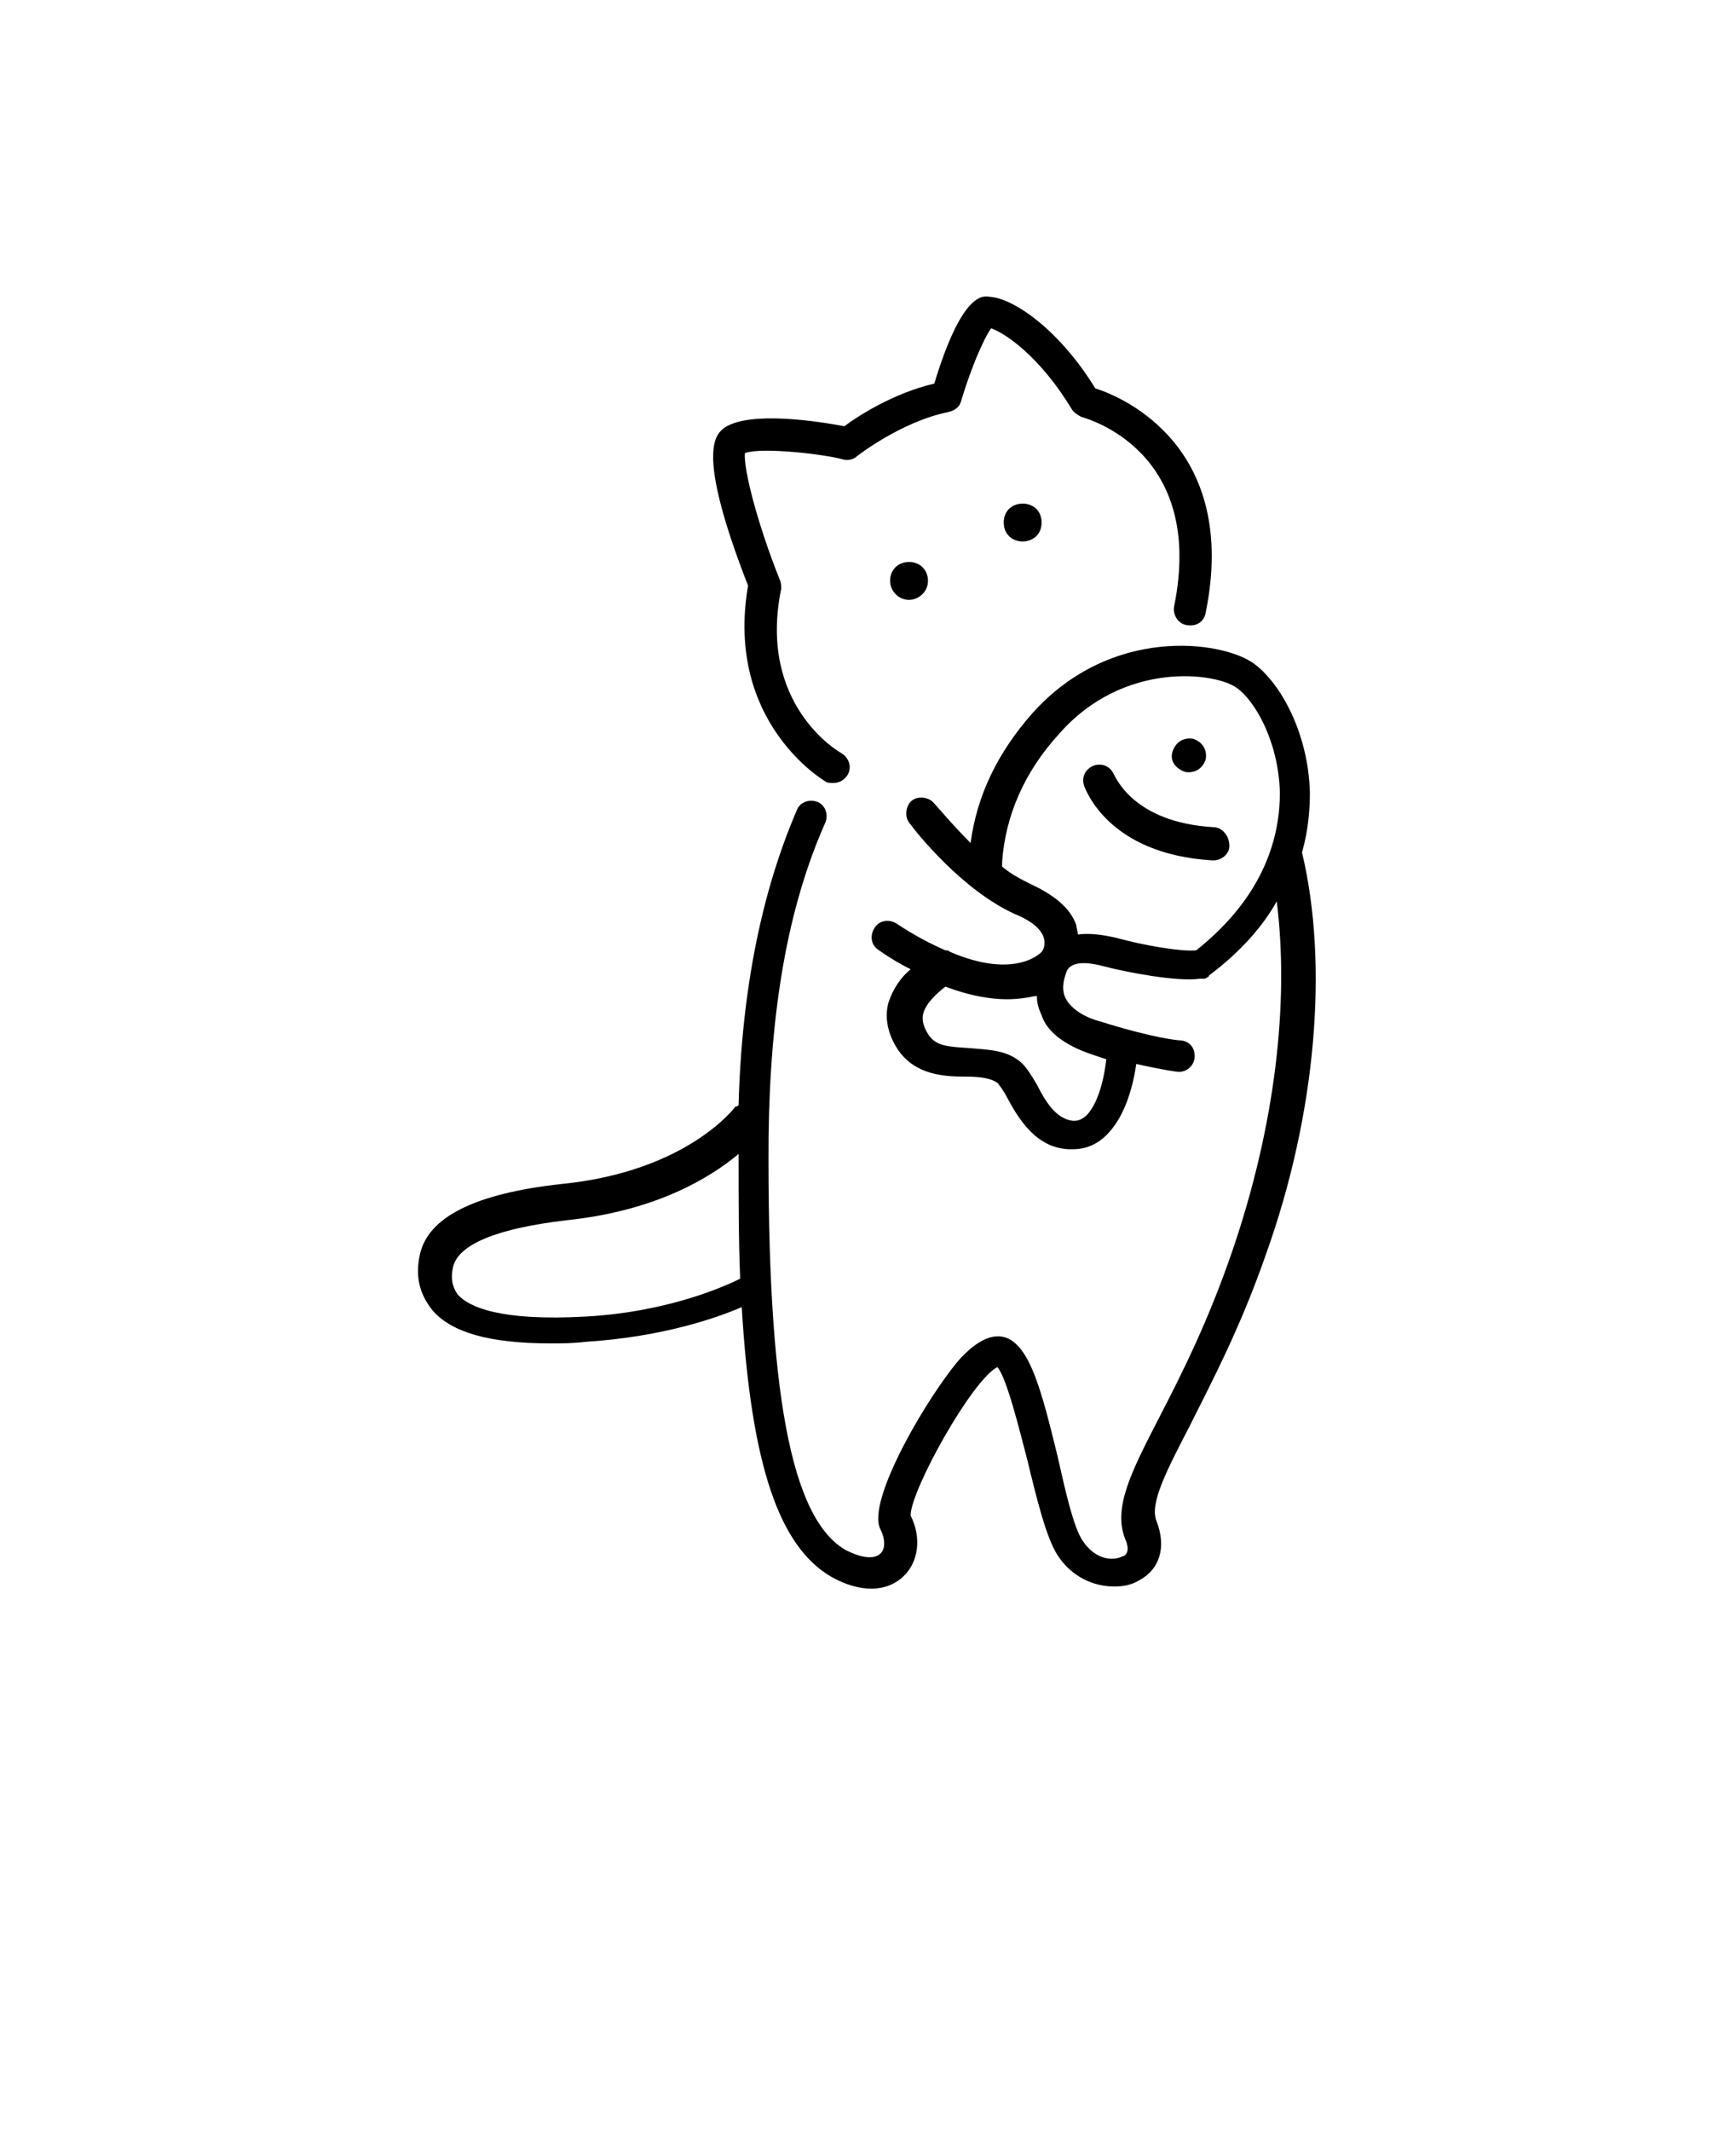 <svg xml:space="preserve" style="enable-background:new 0 0 110 135;" viewBox="0 0 110 135" y="0px" x="0px" xmlns:xlink="http://www.w3.org/1999/xlink" xmlns="http://www.w3.org/2000/svg" id="Layer_1" version="1.1">
<path d="M56.4,36.8c0,0.6,0.5,1.2,1.2,1.2c0.6,0,1.2-0.5,1.2-1.2s-0.5-1.2-1.2-1.2C56.9,35.6,56.4,36.1,56.4,36.8z"></path>
<path d="M66,33.1c0,1.6-2.4,1.6-2.4,0C63.6,31.5,66,31.5,66,33.1"></path>
<path d="M82.5,54c0.4-1.4,0.5-2.7,0.5-3.8c-0.1-3.8-1.9-7-3.6-8.2c-2-1.4-9-2.4-14,3.2c-2.2,2.5-3.5,5.2-3.9,8.2
	c-1.2-1.2-2.1-2.3-2.3-2.5c-0.3-0.4-1-0.5-1.4-0.2c-0.4,0.3-0.5,1-0.2,1.4c0.5,0.7,3.4,4.3,6.7,5.8c1,0.4,1.6,0.9,1.8,1.4
	c0.2,0.5,0,0.9-0.1,1c0,0-1.6,1.8-5.8,0c-0.1-0.1-0.2-0.1-0.3-0.1c-0.9-0.4-1.9-0.9-3.1-1.7c-0.5-0.3-1.1-0.2-1.4,0.3
	c-0.3,0.5-0.2,1.1,0.3,1.4c0.7,0.5,1.4,0.9,2,1.2c-0.6,0.5-1.1,1.2-1.4,2.1c-0.2,0.7-0.2,1.8,0.6,3c1.1,1.6,2.9,1.7,4.3,1.7
	c0.9,0,1.6,0.1,2,0.4c0.1,0.1,0.4,0.5,0.6,0.9c0.7,1.3,1.8,3.2,3.9,3.3H68c0.9,0,1.7-0.4,2.3-1.1c1-1.1,1.5-2.9,1.7-4.3
	c1.8,0.4,2.6,0.5,2.7,0.5h0c0.5,0,1-0.4,1-1c0-0.6-0.4-1-1-1c0,0-1.5-0.1-5-1.2c-0.8-0.2-1.8-0.7-2.2-1.5c-0.3-0.7,0-1.4,0.1-1.7
	c0.4-0.8,1.9-0.4,2.3-0.3c1.5,0.4,4.7,1,6.1,0.8c0.1,0,0.1,0,0.2,0c0,0,0,0,0.1,0c0.1,0,0.2-0.1,0.2-0.1c0,0,0.1,0,0.1-0.1
	c0,0,0,0,0,0c2-1.5,3.4-3.1,4.3-4.7c0.8,6.4-0.1,14.2-2.8,22.1c-1.5,4.4-3.2,7.8-4.6,10.5c-1.8,3.5-3,5.8-2.2,7.8
	c0.4,0.9-0.1,1.1-0.2,1.1c-0.6,0.3-1.7,0.2-2.5-1c-0.6-0.9-1.1-3.2-1.6-5.4c-1-4.1-1.7-6.7-3.1-7.4c-1.3-0.6-2.6,0.8-3,1.2
	c-1.9,2.1-6.1,9.1-5.1,10.9c0.3,0.6,0.3,1.2,0,1.5c-0.4,0.4-1.2,0.3-2.2-0.2c-3.5-2-5-10.1-4.9-26.2c0.1-8,1.2-14.5,3.6-19.9
	c0.2-0.5,0-1.1-0.5-1.3c-0.5-0.2-1.1,0-1.3,0.5c-2.2,5.1-3.5,11.3-3.7,18.7c-0.1,0.1-0.1,0.1-0.2,0.1c0,0-3,4.1-11,4.9
	c-5.5,0.6-8.5,2.1-9,4.5c-0.3,1.4,0,2.5,0.8,3.5c1.2,1.4,3.6,2.1,7.5,2.1c0.7,0,1.4,0,2.2-0.1c4.8-0.3,8.3-1.5,9.9-2.2
	c0.6,10.1,2.4,15.2,5.7,17.1c1.8,1,3.5,1,4.6-0.1c0.9-0.9,1.1-2.4,0.4-3.8c0-1.6,3.9-8.6,5.5-9.4c0.6,0.7,1.4,4,1.9,5.9
	c0.6,2.5,1.2,4.9,1.9,6c0.9,1.4,2.3,2,3.6,2c0.6,0,1.1-0.1,1.6-0.4c1.3-0.7,1.7-2.1,1.1-3.7c-0.5-1.1,0.6-3.2,2.1-6.1
	c1.4-2.8,3.2-6.2,4.8-10.8C83.4,70.6,84.2,61.1,82.5,54L82.5,54z M69.2,66.8c0.3,0.1,0.6,0.2,0.9,0.3c-0.1,0.9-0.4,2.6-1.2,3.5
	c-0.4,0.4-0.7,0.4-0.9,0.4c-1.1-0.1-1.8-1.3-2.3-2.3c-0.3-0.5-0.6-1-0.9-1.3c-0.9-0.9-2.2-0.9-3.3-1c-1.4-0.1-2.2-0.1-2.7-0.9
	c-0.3-0.5-0.4-0.9-0.3-1.3c0.2-0.7,0.9-1.3,1.4-1.7c1.6,0.6,2.9,0.8,3.9,0.8c0.7,0,1.3-0.1,1.8-0.2c0,0,0.1,0,0.1,0
	c0,0.4,0.1,0.8,0.3,1.2C66.3,65.3,67.4,66.2,69.2,66.8L69.2,66.8z M75.8,60.2c-0.9,0.1-3.3-0.3-5.1-0.8c-0.9-0.2-1.7-0.3-2.4-0.2
	c0-0.2-0.1-0.4-0.1-0.6c-0.4-1.1-1.4-1.9-2.9-2.6c-0.6-0.3-1.2-0.6-1.8-1.1c0-0.1,0-0.2,0-0.3c0.2-2.9,1.4-5.7,3.6-8.1
	c4.1-4.7,10-3.9,11.3-2.9c1.1,0.8,2.6,3.3,2.7,6.6C81.1,52.9,80.2,56.7,75.8,60.2L75.8,60.2z M37.1,83.4c-5.4,0.3-7.4-0.6-8.1-1.4
	c-0.2-0.3-0.5-0.8-0.3-1.7c0.3-1.5,2.9-2.5,7.2-3c5.7-0.6,9.1-2.7,10.9-4.2c0,2.9,0,5.5,0.1,7.9C46.3,81.3,42.6,83.1,37.1,83.4
	L37.1,83.4z"></path>
<path d="M52.3,49.5c0.1,0.1,0.3,0.1,0.5,0.1c0.4,0,0.7-0.2,0.9-0.5c0.3-0.5,0.1-1.1-0.4-1.4c-0.2-0.1-5.3-3.1-3.8-10.4
	c0-0.2,0-0.4-0.1-0.6c-1.4-3.5-2.3-7-2.2-8c1.1-0.4,5.2,0.1,6.2,0.4c0.3,0.1,0.7,0,0.9-0.2c0,0,2.8-2.2,5.8-2.8
	c0.4-0.1,0.7-0.3,0.8-0.7c0.6-2,1.4-3.9,1.9-4.6c0.9,0.3,3.1,1.8,5.1,5.1c0.1,0.2,0.4,0.4,0.6,0.5c0.3,0.1,7.9,2.1,5.9,12
	c-0.1,0.5,0.2,1.1,0.8,1.2c0.6,0.1,1.1-0.2,1.2-0.8c2.1-10.4-5.1-13.6-7-14.2c-2.2-3.6-5.1-5.7-6.7-5.8c-0.5-0.1-1.8-0.1-3.5,5.5
	c-2.6,0.6-4.9,2.1-5.7,2.7c-1.6-0.3-6-1-7.6,0.1c-0.5,0.4-1.9,1.3,1.5,10C45.9,45.8,52.3,49.5,52.3,49.5L52.3,49.5z"></path>
<path d="M76.9,52.4c-5.1-0.3-6.2-3.2-6.3-3.3c-0.2-0.5-0.7-0.8-1.3-0.6c-0.5,0.2-0.8,0.7-0.6,1.3c0.1,0.2,1.5,4.3,8.1,4.7h0.1
	c0.5,0,1-0.4,1-0.9C77.9,52.9,77.4,52.4,76.9,52.4L76.9,52.4z"></path>
<path d="M75.1,48.9c0.6,0.1,1.1-0.2,1.3-0.8c0.1-0.6-0.2-1.1-0.8-1.3c-0.6-0.1-1.1,0.2-1.3,0.8C74.1,48.2,74.5,48.7,75.1,48.9z"></path>
</svg>
